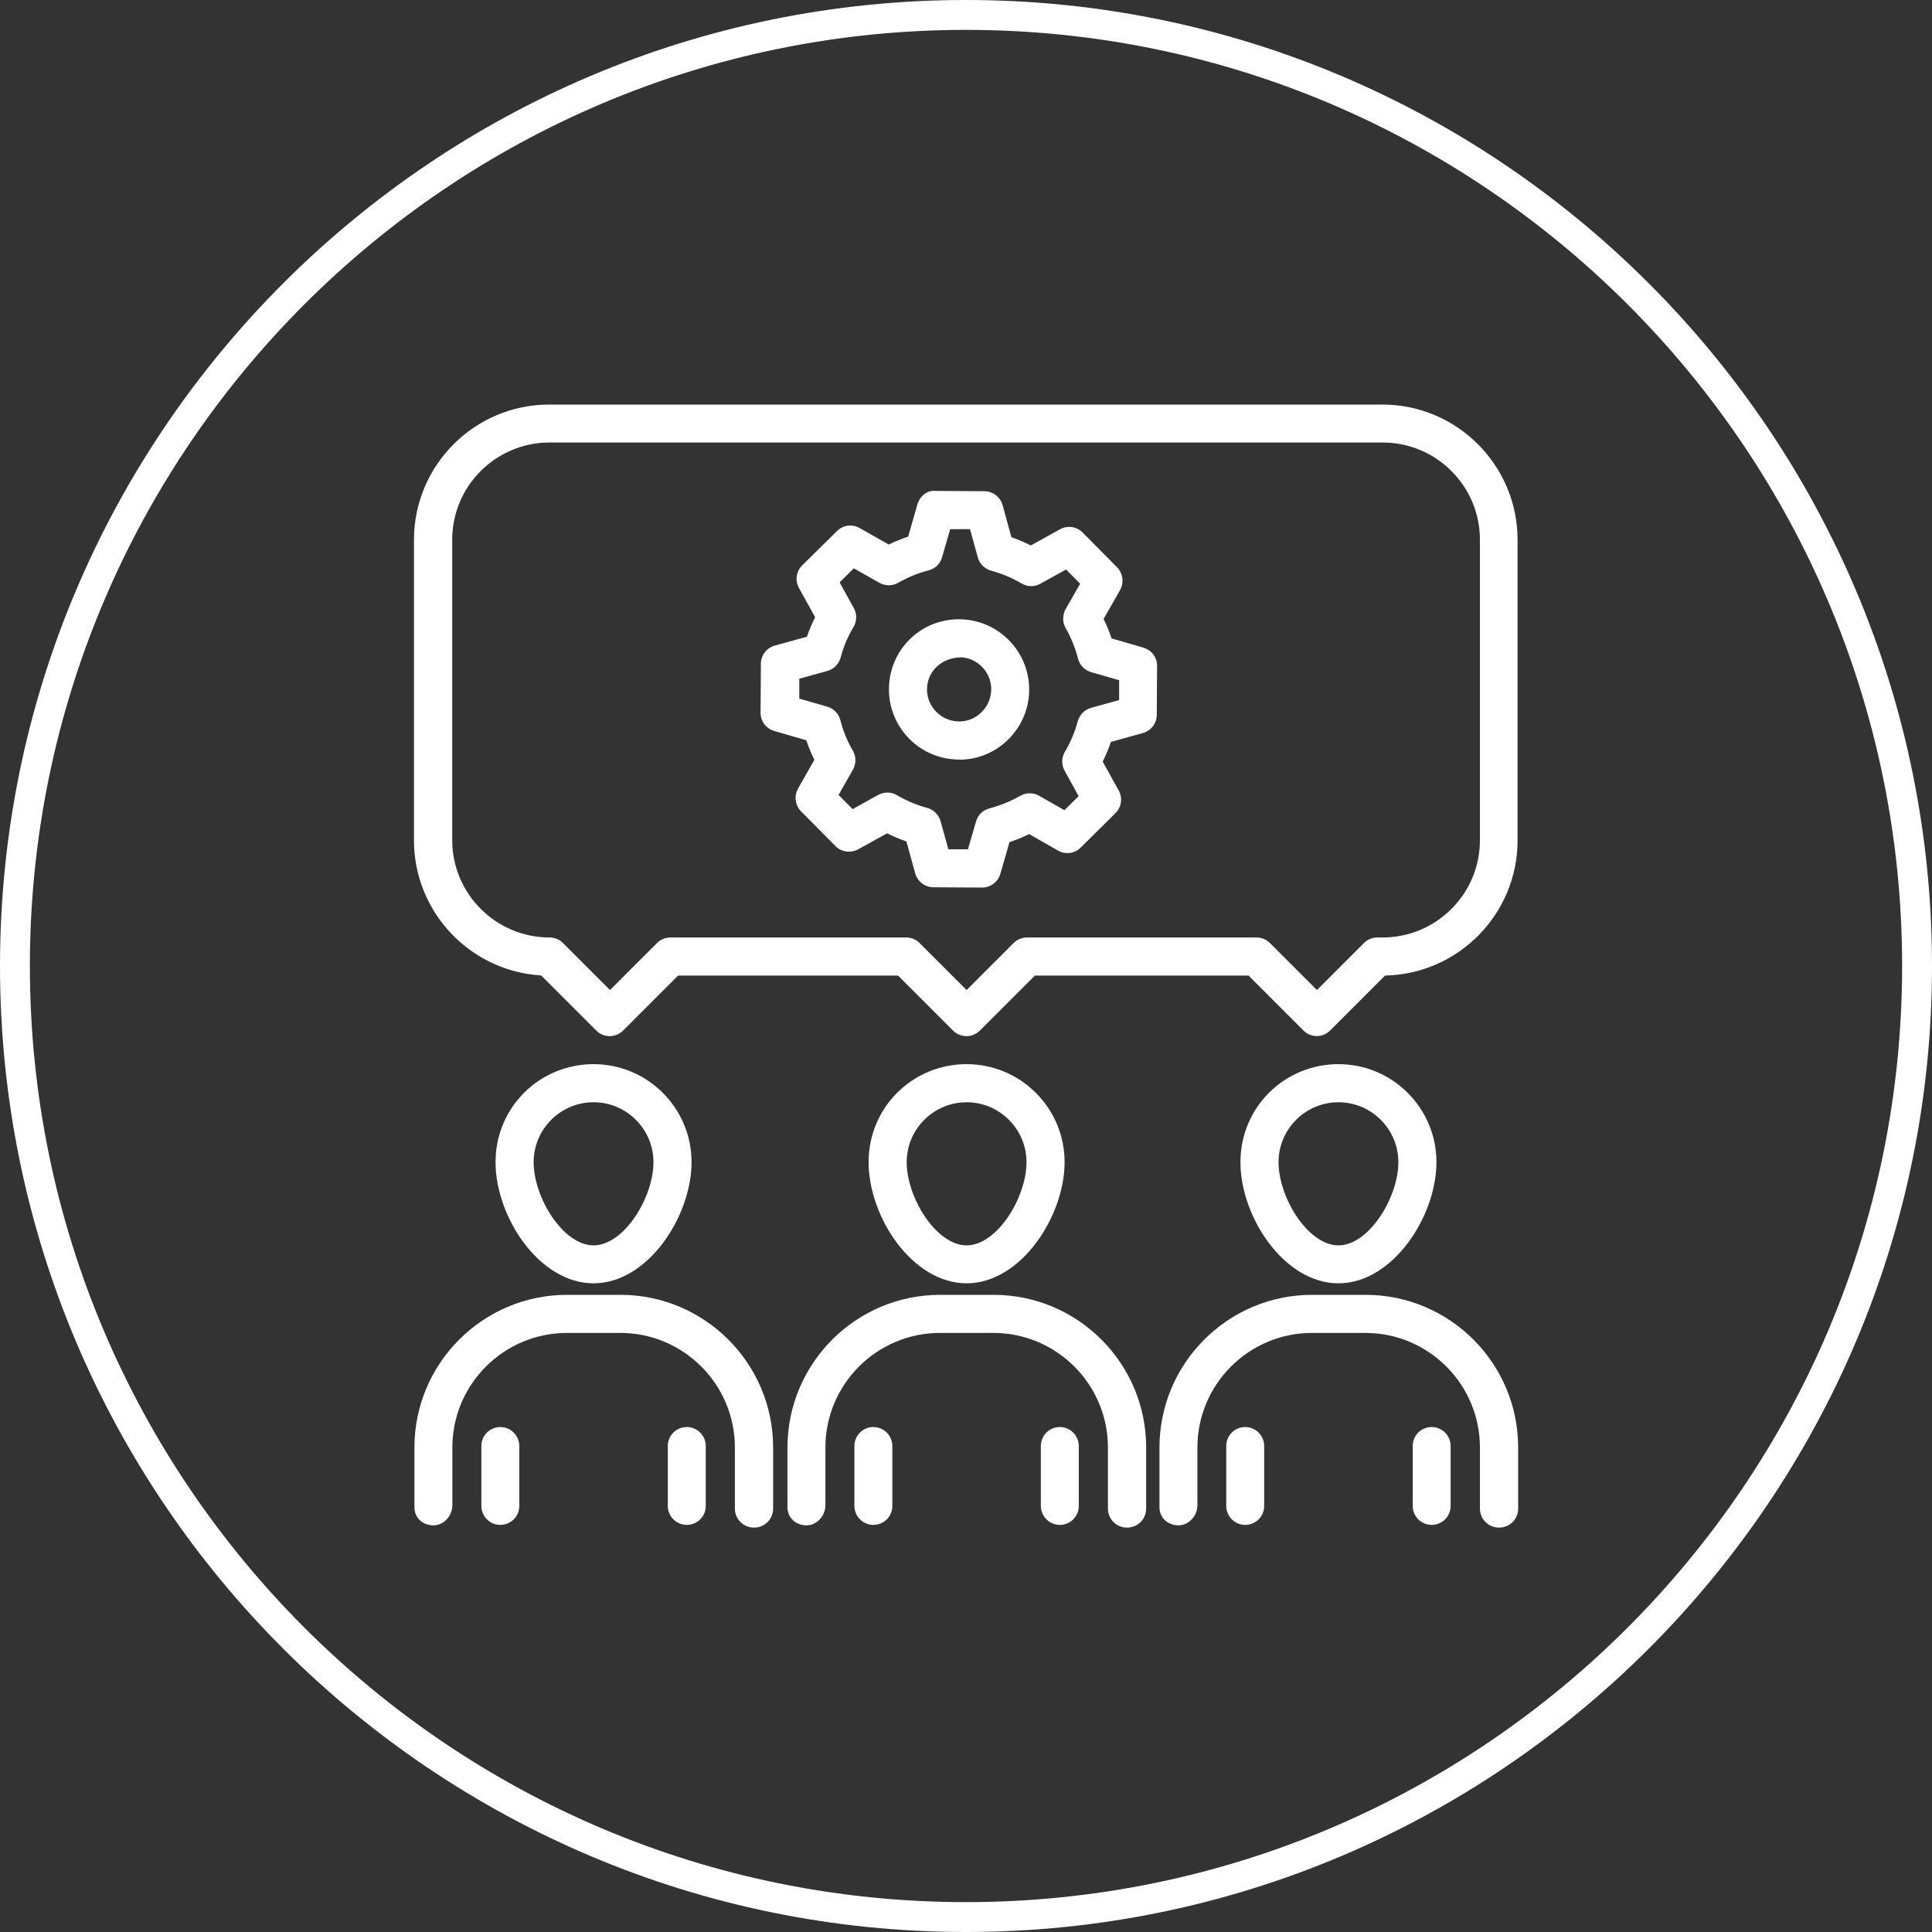 <?xml version="1.0" encoding="UTF-8"?>
<svg xmlns="http://www.w3.org/2000/svg" id="uuid-44ecc563-8fac-4424-91a6-47d42e8ee044" viewBox="0 0 129.32 129.32">
  <rect x="0" y="0" width="129.32" height="129.32" fill="#333333" stroke="none"/>
  <defs>
    <style>.uuid-508962cd-7936-4d3e-bc3e-65f9aacdf69b{fill:#fff;}</style>
  </defs>
  <g id="uuid-d8e46d76-2b1e-4eba-9dd6-07dc85822514">
    <g>
      <path class="uuid-508962cd-7936-4d3e-bc3e-65f9aacdf69b" d="m64.66,129.32C29.01,129.32,0,100.32,0,64.66S29.01,0,64.66,0s64.66,29.01,64.66,64.66-29.01,64.66-64.66,64.66Zm0-127.32C30.11,2,2,30.11,2,64.66s28.11,62.66,62.66,62.66,62.66-28.11,62.66-62.66S99.21,2,64.66,2Z"></path>
      <g>
        <g>
          <path class="uuid-508962cd-7936-4d3e-bc3e-65f9aacdf69b" d="m100.33,102.25c-.7,0-1.27-.57-1.27-1.27v-4.09c0-4.23-3.44-7.67-7.67-7.67h-3.57c-4.23,0-7.67,3.44-7.67,7.67v3.86c0,.71-.57,1.35-1.27,1.35s-1.27-.5-1.27-1.2v-4.01c0-5.63,4.58-10.22,10.22-10.22h3.57c5.64,0,10.22,4.58,10.22,10.22v4.09c0,.71-.57,1.27-1.27,1.27Z"></path>
          <g>
            <path class="uuid-508962cd-7936-4d3e-bc3e-65f9aacdf69b" d="m83.35,102.07c-.7,0-1.27-.57-1.27-1.27v-4.01c0-.71.57-1.27,1.27-1.27s1.27.57,1.27,1.27v4.01c0,.71-.57,1.27-1.27,1.27Z"></path>
            <path class="uuid-508962cd-7936-4d3e-bc3e-65f9aacdf69b" d="m95.83,102.07c-.7,0-1.27-.57-1.27-1.27v-4.01c0-.71.57-1.27,1.27-1.27s1.27.57,1.27,1.27v4.01c0,.71-.57,1.27-1.27,1.27Z"></path>
          </g>
          <path class="uuid-508962cd-7936-4d3e-bc3e-65f9aacdf69b" d="m89.59,85.9c-3.63,0-6.56-4.44-6.56-8.11s2.94-6.56,6.56-6.56,6.56,2.94,6.56,6.56-2.92,8.11-6.56,8.11Zm0-12.12c-2.21,0-4.01,1.8-4.01,4.01,0,2.38,1.98,5.57,4.01,5.57s4.01-3.19,4.01-5.57c0-2.21-1.8-4.01-4.01-4.01Z"></path>
        </g>
        <g>
          <path class="uuid-508962cd-7936-4d3e-bc3e-65f9aacdf69b" d="m75.43,102.25c-.7,0-1.27-.57-1.27-1.27v-4.09c0-4.23-3.44-7.67-7.67-7.67h-3.57c-4.23,0-7.67,3.44-7.67,7.67v3.86c0,.71-.57,1.35-1.27,1.35s-1.27-.5-1.27-1.2v-4.01c0-5.63,4.58-10.22,10.22-10.22h3.57c5.64,0,10.22,4.58,10.22,10.22v4.09c0,.71-.57,1.27-1.27,1.27Z"></path>
          <g>
            <path class="uuid-508962cd-7936-4d3e-bc3e-65f9aacdf69b" d="m58.46,102.07c-.7,0-1.27-.57-1.27-1.27v-4.01c0-.71.57-1.27,1.27-1.27s1.27.57,1.27,1.27v4.01c0,.71-.57,1.27-1.27,1.27Z"></path>
            <path class="uuid-508962cd-7936-4d3e-bc3e-65f9aacdf69b" d="m70.94,102.07c-.7,0-1.27-.57-1.27-1.27v-4.01c0-.71.57-1.27,1.27-1.27s1.27.57,1.27,1.27v4.01c0,.71-.57,1.27-1.27,1.27Z"></path>
          </g>
          <path class="uuid-508962cd-7936-4d3e-bc3e-65f9aacdf69b" d="m64.7,85.9c-3.63,0-6.56-4.44-6.56-8.11s2.94-6.56,6.56-6.56,6.56,2.94,6.56,6.56-2.92,8.11-6.56,8.11Zm0-12.12c-2.21,0-4.01,1.8-4.01,4.01,0,2.38,1.98,5.57,4.01,5.57s4.01-3.19,4.01-5.57c0-2.21-1.8-4.01-4.01-4.01Z"></path>
        </g>
        <g>
          <path class="uuid-508962cd-7936-4d3e-bc3e-65f9aacdf69b" d="m50.46,102.25c-.7,0-1.27-.57-1.27-1.27v-4.09c0-4.23-3.44-7.67-7.67-7.67h-3.57c-4.23,0-7.67,3.44-7.67,7.67v3.86c0,.71-.57,1.35-1.27,1.35s-1.27-.5-1.27-1.2v-4.01c0-5.63,4.58-10.22,10.22-10.22h3.57c5.63,0,10.22,4.58,10.22,10.22v4.09c0,.71-.57,1.27-1.27,1.27Z"></path>
          <g>
            <path class="uuid-508962cd-7936-4d3e-bc3e-65f9aacdf69b" d="m33.49,102.07c-.7,0-1.27-.57-1.27-1.27v-4.01c0-.71.57-1.27,1.27-1.27s1.27.57,1.27,1.27v4.01c0,.71-.57,1.27-1.27,1.27Z"></path>
            <path class="uuid-508962cd-7936-4d3e-bc3e-65f9aacdf69b" d="m45.97,102.07c-.7,0-1.27-.57-1.27-1.27v-4.01c0-.71.57-1.27,1.27-1.27s1.27.57,1.27,1.27v4.01c0,.71-.57,1.27-1.27,1.27Z"></path>
          </g>
          <path class="uuid-508962cd-7936-4d3e-bc3e-65f9aacdf69b" d="m39.73,85.9c-3.63,0-6.56-4.44-6.56-8.11s2.94-6.56,6.56-6.56,6.56,2.94,6.56,6.56-2.92,8.11-6.56,8.11Zm0-12.12c-2.21,0-4.01,1.8-4.01,4.01,0,2.38,1.98,5.57,4.01,5.57s4.01-3.19,4.01-5.57c0-2.21-1.8-4.01-4.01-4.01Z"></path>
        </g>
        <path class="uuid-508962cd-7936-4d3e-bc3e-65f9aacdf69b" d="m88.15,69.35c-.33,0-.65-.12-.9-.37l-3.68-3.68h-14.3l-3.68,3.68c-.5.5-1.3.5-1.8,0l-3.68-3.68h-14.72l-3.68,3.68c-.5.5-1.3.5-1.8,0l-3.69-3.69c-4.74-.28-8.51-4.23-8.51-9.04v-20.12c0-4.99,4.06-9.05,9.05-9.05h55.77c4.99,0,9.05,4.06,9.05,9.05v20.12c0,4.93-3.96,8.95-8.87,9.05l-3.68,3.68c-.25.25-.57.37-.9.37Zm-19.4-6.6h15.35c.34,0,.66.13.9.37l3.15,3.15,3.15-3.15c.24-.24.56-.37.9-.37h.35c3.59,0,6.51-2.92,6.51-6.51v-20.12c0-3.58-2.92-6.5-6.51-6.5h-55.77c-3.59,0-6.51,2.92-6.51,6.5v20.12c0,3.58,2.92,6.51,6.51,6.51.34,0,.66.13.9.37l3.15,3.15,3.15-3.15c.24-.24.56-.37.9-.37h15.77c.34,0,.66.13.9.37l3.15,3.15,3.15-3.15c.24-.24.56-.37.9-.37Z"></path>
        <path class="uuid-508962cd-7936-4d3e-bc3e-65f9aacdf69b" d="m65.75,59.41h0l-3.27-.02c-.57,0-1.07-.39-1.22-.93l-.59-2.14c-.44-.15-.88-.33-1.29-.54l-1.94,1.07c-.49.27-1.12.19-1.52-.22l-2.3-2.32c-.4-.41-.48-1.03-.2-1.53l1.09-1.92c-.21-.43-.39-.86-.54-1.31l-2.14-.62c-.55-.16-.93-.66-.92-1.23l.02-3.27c0-.57.39-1.07.94-1.22l2.14-.59c.16-.45.34-.88.55-1.31l-1.08-1.95c-.28-.5-.19-1.12.22-1.52l2.32-2.29c.41-.41,1.03-.49,1.53-.2l1.94,1.1c.42-.21.86-.38,1.3-.53l.61-2.14c.16-.55.64-.99,1.23-.92l3.26.02c.57,0,1.07.39,1.22.93l.59,2.15c.44.15.88.34,1.3.55l1.95-1.08c.5-.28,1.12-.19,1.52.22l2.3,2.32c.4.41.48,1.03.2,1.53l-1.1,1.93c.21.42.39.86.53,1.3l2.13.62c.55.16.93.66.92,1.23l-.02,3.27c0,.57-.39,1.07-.94,1.22l-2.13.59c-.15.45-.34.89-.55,1.32l1.07,1.93c.28.5.19,1.12-.22,1.52l-2.32,2.3c-.41.41-1.03.49-1.53.2l-1.92-1.1c-.43.21-.87.39-1.32.54l-.61,2.12c-.16.55-.66.92-1.22.92Zm-2.29-2.56h1.33s.54-1.86.54-1.86c.12-.43.47-.77.9-.88.72-.19,1.41-.47,2.06-.84.39-.23.88-.23,1.27,0l1.69.96.95-.94-.94-1.7c-.22-.4-.21-.88.02-1.27.38-.64.67-1.33.86-2.04.12-.44.46-.78.89-.9l1.88-.52v-1.33s-1.87-.54-1.87-.54c-.43-.12-.77-.47-.88-.9-.18-.71-.46-1.4-.83-2.05-.22-.39-.22-.87,0-1.27l.97-1.7-.94-.95-1.72.95c-.39.22-.87.22-1.27-.02-.64-.38-1.32-.66-2.02-.85-.44-.12-.78-.46-.9-.89l-.52-1.89h-1.33s-.54,1.88-.54,1.88c-.13.44-.47.77-.91.88-.7.18-1.39.46-2.03.83-.39.22-.87.22-1.26,0l-1.71-.97-.95.94.95,1.72c.22.4.21.88-.02,1.27-.38.63-.67,1.32-.86,2.04-.12.44-.46.78-.89.9l-1.88.52v1.33s1.87.54,1.87.54c.43.12.77.47.88.9.18.72.46,1.41.84,2.05.22.39.23.87,0,1.27l-.96,1.69.94.95,1.71-.95c.4-.21.88-.22,1.27.02.62.37,1.31.66,2.02.85.43.12.77.46.89.89l.52,1.88Zm12.72-9.01h.03-.03Zm-11.97,3c-.15,0-.29,0-.44-.02-2.58-.23-4.48-2.52-4.25-5.1.22-2.44,2.23-4.27,4.67-4.27.03,0,.38.01.41.02,2.59.23,4.5,2.52,4.27,5.1-.11,1.25-.71,2.38-1.67,3.19-.85.71-1.9,1.09-2.99,1.09Zm.17-6.84c-1.29,0-2.22.85-2.32,1.95-.11,1.18.77,2.22,1.94,2.33.58.06,1.13-.12,1.57-.49.44-.37.71-.89.77-1.46.11-1.18-.77-2.22-1.94-2.33h-.02Z"></path>
      </g>
    </g>
  </g>
</svg>
